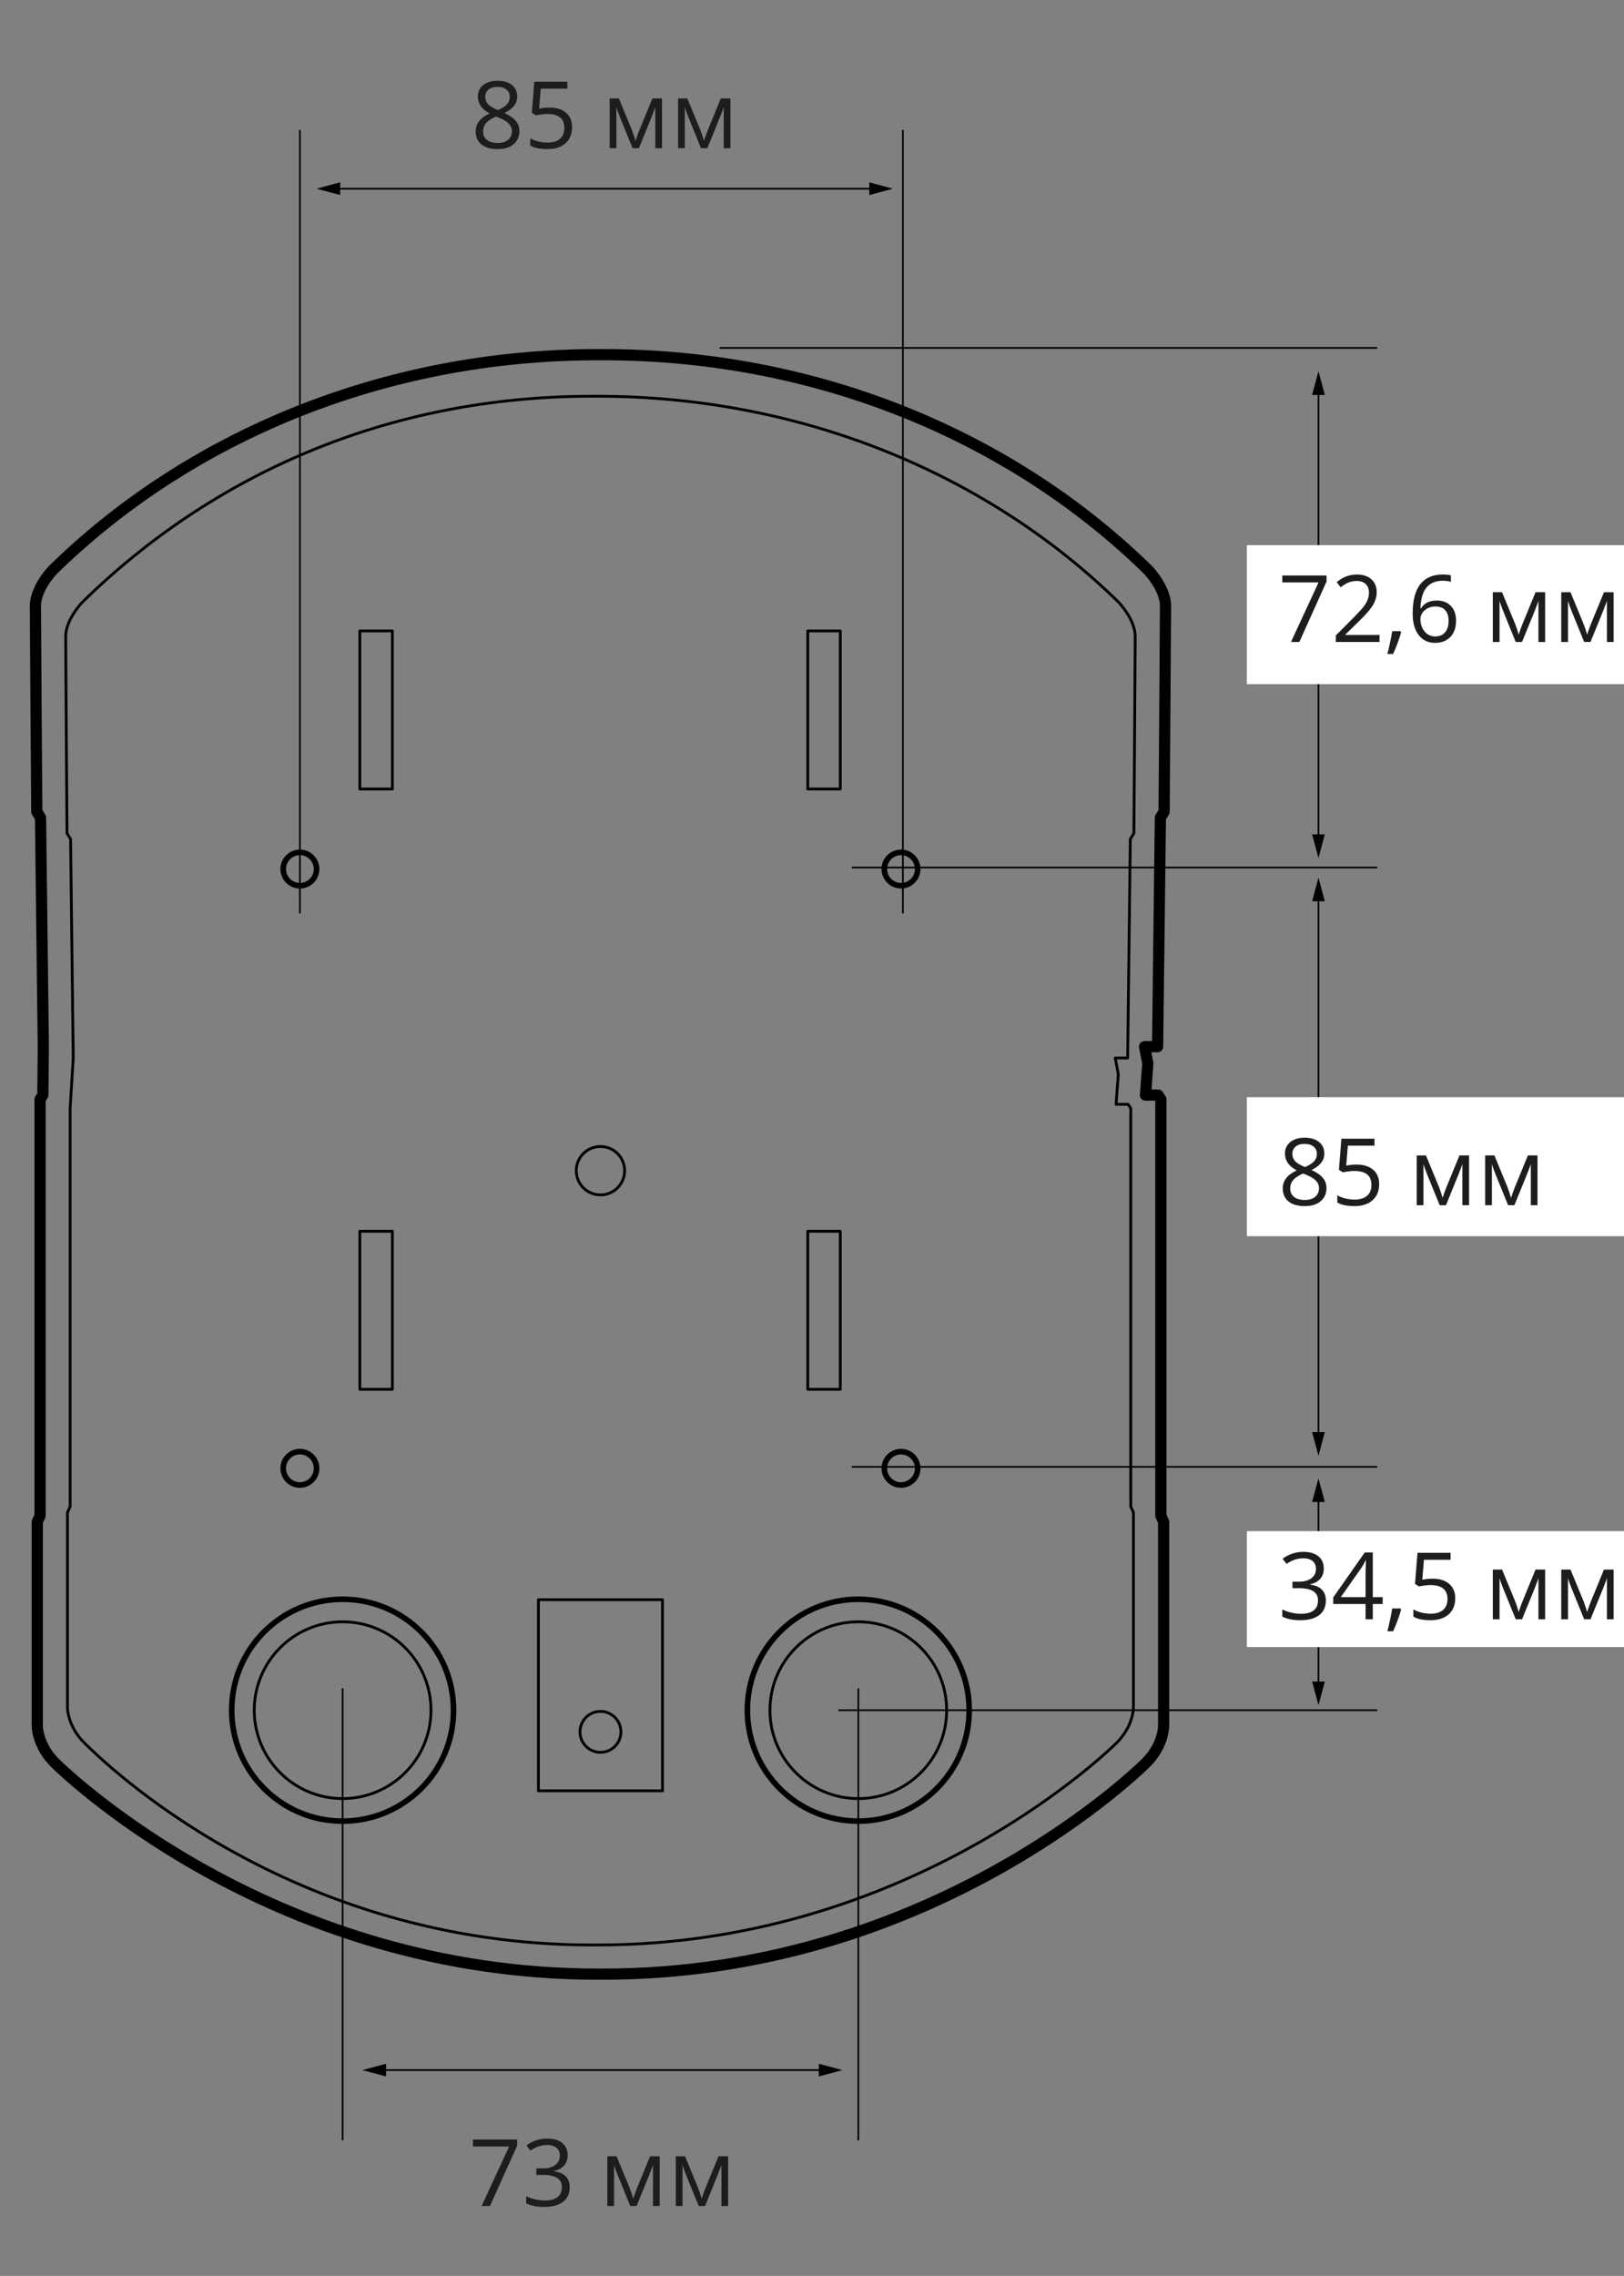 <?xml version="1.0" encoding="utf-8"?>
<!-- Generator: Adobe Illustrator 25.2.3, SVG Export Plug-In . SVG Version: 6.00 Build 0)  -->
<svg version="1.1" id="Слой_2_1_" xmlns="http://www.w3.org/2000/svg" xmlns:xlink="http://www.w3.org/1999/xlink" x="0px"
	 y="0px" width="247.525px" height="346.821px" viewBox="0 0 247.525 346.821"
	 style="enable-background:new 0 0 247.525 346.821;" xml:space="preserve">
<rect x="0" y="0" width="247.525" height="346.821" fill="#808080" stroke="none"/>
<style type="text/css">
	.st0{fill:none;stroke:#010000;stroke-width:0.257;stroke-miterlimit:10;}
	.st1{fill:#010000;}
	.st2{fill:#1D1D1B;}
	.st3{fill:none;stroke:#010000;stroke-width:1.706;stroke-linecap:round;stroke-linejoin:round;stroke-miterlimit:10;}
	.st4{fill:none;stroke:#010000;stroke-width:0.428;stroke-linecap:round;stroke-linejoin:round;stroke-miterlimit:10;}
	.st5{fill:none;stroke:#010000;stroke-width:0.853;stroke-linecap:round;stroke-linejoin:round;stroke-miterlimit:10;}
	.st6{fill:#FFFFFF;}
</style>
<g>
	<line class="st0" x1="133.156" y1="28.754" x2="51.189" y2="28.754"/>
	<polygon class="st1" points="132.496,29.721 136.102,28.755 132.496,27.787 	"/>
	<polygon class="st1" points="48.242,28.754 51.848,29.72 51.848,27.788 	"/>
	<line class="st0" x1="125.457" y1="315.456" x2="58.185" y2="315.456"/>
	<polygon class="st1" points="124.797,316.423 128.405,315.457 124.797,314.489 	"/>
	<polygon class="st1" points="55.237,315.456 58.843,316.422 58.843,314.488 	"/>
	<path class="st0" d="M137.616,139.189V19.799 M45.711,139.189V19.799"/>
	<g>
		<path class="st2" d="M75.814,13.24c-0.578,0-1.03,0.14-1.358,0.416
			c-0.328,0.277-0.494,0.647-0.494,1.11c0,0.425,0.137,0.789,0.41,1.094
			c0.272,0.306,0.778,0.611,1.513,0.915c0.658-0.277,1.128-0.576,1.402-0.895
			c0.275-0.317,0.412-0.689,0.412-1.114c0-0.467-0.168-0.837-0.503-1.112
			C76.862,13.379,76.402,13.24,75.814,13.24 M73.639,20.027
			c0,0.554,0.193,0.986,0.578,1.296c0.385,0.308,0.928,0.463,1.626,0.463
			c0.687,0,1.225-0.162,1.608-0.485c0.383-0.321,0.574-0.766,0.574-1.329
			c0-0.45-0.179-0.846-0.54-1.196c-0.361-0.35-0.988-0.687-1.885-1.015
			c-0.689,0.295-1.187,0.622-1.495,0.979
			C73.794,19.099,73.639,19.526,73.639,20.027 M75.828,12.305
			c0.924,0,1.657,0.215,2.197,0.645c0.543,0.43,0.811,1.023,0.811,1.781
			c0,0.498-0.155,0.955-0.465,1.367c-0.308,0.41-0.802,0.784-1.482,1.121
			c0.824,0.394,1.407,0.806,1.752,1.238c0.348,0.432,0.521,0.933,0.521,1.502
			c0,0.84-0.292,1.511-0.879,2.011c-0.587,0.503-1.391,0.753-2.412,0.753
			c-1.081,0-1.914-0.237-2.494-0.711c-0.583-0.474-0.873-1.145-0.873-2.013
			c0-1.159,0.707-2.062,2.12-2.709c-0.638-0.361-1.096-0.749-1.373-1.17
			c-0.275-0.416-0.417-0.884-0.417-1.402c0-0.735,0.273-1.32,0.815-1.757
			C74.191,12.524,74.917,12.305,75.828,12.305"/>
		<path class="st2" d="M83.757,16.394c1.068,0,1.907,0.266,2.518,0.793
			c0.614,0.529,0.919,1.254,0.919,2.173c0,1.05-0.334,1.872-1.001,2.468
			c-0.667,0.596-1.588,0.895-2.762,0.895c-1.141,0-2.011-0.184-2.614-0.549v-1.108
			c0.323,0.208,0.727,0.37,1.207,0.487c0.481,0.12,0.955,0.177,1.42,0.177
			c0.813,0,1.444-0.19,1.896-0.574c0.45-0.383,0.676-0.939,0.676-1.664
			c0-1.415-0.866-2.122-2.598-2.122c-0.439,0-1.026,0.069-1.761,0.202
			l-0.596-0.381l0.381-4.74h5.039v1.059H82.425l-0.255,3.043
			C82.7,16.447,83.229,16.394,83.757,16.394"/>
		<path class="st2" d="M96.863,21.475l0.215-0.645l0.299-0.817l2.058-5.011h1.462v7.582
			h-1.019v-6.273l-0.137,0.401l-0.403,1.061l-1.96,4.811h-0.964l-1.96-4.824
			c-0.246-0.62-0.416-1.103-0.507-1.449v6.273h-1.026V15.002h1.407l1.989,4.816
			C96.515,20.325,96.697,20.879,96.863,21.475"/>
		<path class="st2" d="M107.294,21.475l0.215-0.645l0.299-0.817l2.058-5.011h1.462v7.582
			h-1.019v-6.273l-0.137,0.401l-0.403,1.061l-1.96,4.811h-0.964l-1.96-4.824
			c-0.246-0.62-0.416-1.103-0.507-1.449v6.273h-1.026V15.002h1.407l1.989,4.816
			C106.946,20.325,107.128,20.879,107.294,21.475"/>
	</g>
	<polygon class="st2" points="73.407,336.168 77.607,327.095 72.083,327.095 72.083,326.036 
		78.827,326.036 78.827,326.958 74.681,336.168 	"/>
	<g>
		<path class="st2" d="M86.519,328.419c0,0.647-0.182,1.176-0.545,1.586
			c-0.361,0.412-0.877,0.687-1.542,0.826v0.055
			c0.813,0.102,1.418,0.361,1.81,0.775c0.392,0.416,0.589,0.961,0.589,1.637
			c0,0.966-0.334,1.708-1.006,2.228c-0.669,0.518-1.621,0.78-2.855,0.78
			c-0.536,0-1.025-0.04-1.473-0.122c-0.445-0.08-0.879-0.224-1.3-0.425v-1.097
			c0.439,0.217,0.908,0.383,1.404,0.496c0.498,0.113,0.968,0.168,1.411,0.168
			c1.75,0,2.627-0.684,2.627-2.058c0-1.227-0.966-1.843-2.897-1.843h-0.999
			v-0.992h1.012c0.791,0,1.415-0.173,1.878-0.523
			c0.463-0.348,0.693-0.833,0.693-1.451c0-0.494-0.168-0.882-0.509-1.165
			c-0.339-0.281-0.802-0.423-1.382-0.423c-0.443,0-0.862,0.06-1.254,0.182
			c-0.394,0.12-0.842,0.341-1.345,0.665l-0.585-0.775
			c0.416-0.33,0.897-0.587,1.44-0.773c0.543-0.188,1.114-0.281,1.714-0.281
			c0.986,0,1.75,0.226,2.295,0.676C86.246,327.015,86.519,327.633,86.519,328.419"/>
		<path class="st2" d="M96.513,335.059l0.215-0.645l0.299-0.817l2.058-5.011h1.462v7.582
			H99.528v-6.273l-0.137,0.401l-0.403,1.061l-1.96,4.811h-0.964l-1.96-4.824
			c-0.246-0.62-0.416-1.103-0.507-1.449v6.273h-1.026v-7.582h1.407l1.989,4.816
			C96.165,333.91,96.347,334.464,96.513,335.059"/>
		<path class="st2" d="M106.944,335.059l0.215-0.645l0.299-0.817l2.058-5.011h1.462v7.582
			h-1.019v-6.273l-0.137,0.401l-0.403,1.061l-1.96,4.811h-0.964l-1.96-4.824
			c-0.246-0.62-0.416-1.103-0.507-1.449v6.273h-1.026v-7.582h1.407l1.989,4.816
			C106.596,333.91,106.778,334.464,106.944,335.059"/>
	</g>
	<line class="st0" x1="200.958" y1="59.525" x2="200.958" y2="127.809"/>
	<polygon class="st1" points="199.992,60.184 201.923,60.184 200.957,56.578 	"/>
	<polygon class="st1" points="199.992,127.15 200.957,130.756 201.923,127.15 	"/>
	<line class="st0" x1="200.958" y1="136.681" x2="200.958" y2="218.893"/>
	<polygon class="st1" points="199.992,137.341 201.923,137.341 200.957,133.733 	"/>
	<polygon class="st1" points="199.992,218.234 200.957,221.84 201.923,218.234 	"/>
	<line class="st0" x1="200.958" y1="228.225" x2="200.958" y2="256.904"/>
	<polygon class="st1" points="199.992,228.886 201.923,228.886 200.957,225.279 	"/>
	<polygon class="st1" points="199.992,256.245 200.957,259.851 201.923,256.245 	"/>
	<path class="st0" d="M109.678,53.017h100.236 M130.818,257.273v68.882 M52.221,257.273v68.882
		 M127.786,260.611h82.128 M129.831,223.533h80.084 M129.831,132.195h80.084"/>
	<g>
		<path class="st3" d="M6.602,159.499l-0.425-34.89l-0.567-0.922
			c0,0-0.213-28.572-0.213-31.345c0-2.773,2.696-5.522,2.696-5.522
			C28.68,66.676,58.258,54.048,91.125,54.048h0.789
			c32.867,0,62.445,12.628,83.032,32.772c0,0,2.696,2.749,2.696,5.522
			c0,2.773-0.213,31.345-0.213,31.345l-0.567,0.922l-0.425,34.89h-1.985
			l0.496,2.554l-0.355,4.822h1.914l0.425,0.638v63.468l0.425,0.921v31.133
			c0,0,0,2.977-2.764,5.673c-2.767,2.694-34.112,32.125-82.618,32.125h-0.913
			c-48.505,0-79.851-29.432-82.618-32.125c-2.764-2.696-2.764-5.673-2.764-5.673
			v-31.133l0.425-0.921v-63.468l0.425-0.638L6.602,159.499z"/>
		<path class="st4" d="M38.753,260.612c0,7.438,6.029,13.468,13.468,13.468
			c7.438,0,13.468-6.029,13.468-13.468s-6.03-13.47-13.468-13.47
			C44.782,247.142,38.753,253.174,38.753,260.612z M117.35,260.612
			c0,7.438,6.029,13.468,13.468,13.468c7.438,0,13.468-6.029,13.468-13.468
			s-6.029-13.47-13.468-13.47C123.38,247.142,117.35,253.174,117.35,260.612z
			 M11.164,161.228l-0.408-33.366l-0.543-0.882c0,0-0.204-27.325-0.204-29.977
			c0-2.651,2.581-5.281,2.581-5.281c19.688-19.262,46.268-31.341,77.698-31.341
			h0.753c31.432,0,59.718,12.079,79.406,31.341c0,0,2.578,2.629,2.578,5.281
			c0,2.651-0.202,29.977-0.202,29.977l-0.543,0.882l-0.408,33.366h-1.898
			l0.474,2.441l-0.339,4.612h1.83l0.408,0.611v60.695l0.408,0.882v29.773
			c0,0,0,2.849-2.645,5.425c-2.645,2.578-32.621,30.723-79.007,30.723h-0.875
			c-46.388,0-74.657-28.145-77.301-30.723c-2.645-2.576-2.645-5.425-2.645-5.425
			V230.469l0.407-0.882v-60.695L11.164,161.228z"/>
		<path class="st5" d="M35.315,260.611c0,9.337,7.569,16.905,16.905,16.905
			c9.336,0,16.905-7.569,16.905-16.905c0-9.336-7.569-16.905-16.905-16.905
			C42.884,243.706,35.315,251.274,35.315,260.611z M113.912,260.611
			c0,9.337,7.569,16.905,16.905,16.905c9.337,0,16.905-7.569,16.905-16.905
			c0-9.336-7.569-16.905-16.905-16.905C121.481,243.706,113.912,251.274,113.912,260.611
			z"/>
		<path class="st4" d="M128.073,120.232h-4.955v-24.087h4.955V120.232z M128.073,211.712h-4.955
			v-24.087h4.955V211.712z M95.206,178.4c0,2.036-1.65,3.686-3.686,3.686
			c-2.038,0-3.688-1.65-3.688-3.686s1.65-3.686,3.688-3.686
			C93.556,174.714,95.206,176.364,95.206,178.4z M94.639,263.915
			c0,1.723-1.396,3.119-3.119,3.119c-1.723,0-3.121-1.396-3.121-3.119
			c0-1.723,1.398-3.121,3.121-3.121C93.244,260.794,94.639,262.192,94.639,263.915z
			 M100.974,272.897H82.064v-29.122h18.91V272.897z"/>
		<path class="st5" d="M139.87,132.433c0,1.402-1.139,2.541-2.543,2.541
			c-1.402,0-2.541-1.139-2.541-2.541c0-1.404,1.139-2.543,2.541-2.543
			C138.731,129.89,139.87,131.028,139.87,132.433z M139.87,223.755
			c0,1.404-1.139,2.543-2.543,2.543c-1.402,0-2.541-1.139-2.541-2.543
			c0-1.404,1.139-2.543,2.541-2.543C138.731,221.213,139.87,222.351,139.87,223.755z"
			/>
	</g>
	<path class="st4" d="M59.803,120.232H54.848v-24.087h4.955V120.232z M59.803,211.712H54.848
		v-24.087h4.955V211.712z"/>
	<g>
		<path class="st5" d="M48.252,132.433c0,1.402-1.139,2.541-2.543,2.541
			c-1.402,0-2.541-1.139-2.541-2.541c0-1.404,1.139-2.543,2.541-2.543
			C47.114,129.89,48.252,131.028,48.252,132.433z M48.252,223.755
			c0,1.404-1.139,2.543-2.543,2.543c-1.402,0-2.541-1.139-2.541-2.543
			c0-1.404,1.139-2.543,2.541-2.543C47.114,221.213,48.252,222.351,48.252,223.755z"/>
	</g>
	<rect x="190.044" y="83.077" class="st6" width="60.137" height="21.181"/>
	<polygon class="st2" points="196.77,97.826 200.97,88.753 195.446,88.753 195.446,87.695 
		202.19,87.695 202.19,88.616 198.044,97.826 	"/>
	<g>
		<path class="st2" d="M210.263,97.826h-6.661v-0.992l2.669-2.68
			c0.813-0.824,1.347-1.409,1.608-1.761c0.257-0.35,0.452-0.693,0.58-1.026
			c0.131-0.332,0.195-0.691,0.195-1.074c0-0.541-0.164-0.97-0.492-1.285
			c-0.33-0.317-0.784-0.476-1.364-0.476c-0.423,0-0.82,0.069-1.196,0.208
			c-0.377,0.14-0.798,0.39-1.258,0.755l-0.611-0.784
			c0.935-0.775,1.949-1.163,3.05-1.163c0.952,0,1.699,0.244,2.239,0.731
			c0.541,0.487,0.811,1.143,0.811,1.965c0,0.642-0.179,1.278-0.541,1.905
			c-0.361,0.629-1.037,1.424-2.025,2.386l-2.217,2.169v0.055h5.212V97.826z"/>
		<path class="st2" d="M213.452,96.177l0.104,0.16c-0.122,0.463-0.295,0.999-0.521,1.613
			c-0.226,0.611-0.461,1.181-0.707,1.708h-0.866
			c0.124-0.481,0.261-1.074,0.412-1.783c0.151-0.704,0.257-1.271,0.317-1.697
			H213.452z"/>
		<path class="st2" d="M218.719,96.988c0.656,0,1.165-0.206,1.528-0.62
			c0.363-0.414,0.543-1.01,0.543-1.792c0-0.669-0.166-1.196-0.505-1.579
			c-0.337-0.383-0.84-0.576-1.511-0.576c-0.416,0-0.797,0.086-1.143,0.257
			c-0.348,0.171-0.625,0.405-0.828,0.707c-0.206,0.299-0.308,0.611-0.308,0.935
			c0,0.476,0.091,0.922,0.277,1.331c0.184,0.412,0.447,0.738,0.786,0.977
			C217.897,96.868,218.285,96.988,218.719,96.988 M215.316,93.495
			c0-1.991,0.385-3.48,1.161-4.466c0.773-0.988,1.918-1.482,3.433-1.482
			c0.523,0,0.935,0.044,1.234,0.133v0.99c-0.354-0.115-0.762-0.173-1.221-0.173
			c-1.085,0-1.914,0.339-2.488,1.015c-0.571,0.678-0.886,1.741-0.941,3.192h0.082
			c0.509-0.795,1.311-1.192,2.414-1.192c0.908,0,1.626,0.275,2.149,0.824
			c0.525,0.552,0.786,1.296,0.786,2.239c0,1.054-0.286,1.883-0.859,2.485
			c-0.578,0.603-1.353,0.904-2.332,0.904c-1.05,0-1.883-0.392-2.496-1.181
			C215.622,95.996,215.316,94.899,215.316,93.495"/>
		<path class="st2" d="M231.472,96.718l0.215-0.645l0.299-0.817l2.058-5.011h1.462v7.582
			h-1.019v-6.273l-0.137,0.401l-0.403,1.061l-1.96,4.811h-0.964l-1.96-4.824
			c-0.246-0.62-0.416-1.103-0.507-1.449v6.273h-1.026v-7.582h1.407l1.989,4.816
			C231.124,95.568,231.306,96.122,231.472,96.718"/>
		<path class="st2" d="M241.903,96.718l0.215-0.645l0.299-0.817l2.058-5.011h1.462v7.582
			h-1.019v-6.273l-0.137,0.401l-0.403,1.061l-1.96,4.811h-0.964l-1.96-4.824
			c-0.246-0.62-0.416-1.103-0.507-1.449v6.273h-1.026v-7.582h1.407l1.989,4.816
			C241.555,95.568,241.737,96.122,241.903,96.718"/>
	</g>
	<rect x="190.044" y="167.196" class="st6" width="60.137" height="21.181"/>
	<g>
		<path class="st2" d="M198.828,174.311c-0.578,0-1.03,0.14-1.358,0.416
			s-0.494,0.647-0.494,1.11c0,0.425,0.137,0.789,0.41,1.094
			c0.272,0.306,0.778,0.611,1.513,0.915c0.658-0.277,1.128-0.576,1.402-0.895
			c0.275-0.317,0.412-0.689,0.412-1.114c0-0.467-0.168-0.837-0.503-1.112
			C199.875,174.45,199.415,174.311,198.828,174.311 M196.652,181.098
			c0,0.554,0.193,0.986,0.578,1.296c0.385,0.308,0.928,0.463,1.626,0.463
			c0.687,0,1.225-0.162,1.608-0.485c0.383-0.321,0.574-0.766,0.574-1.329
			c0-0.45-0.179-0.848-0.54-1.196c-0.361-0.35-0.988-0.687-1.885-1.017
			c-0.689,0.297-1.187,0.625-1.495,0.981
			C196.807,180.17,196.652,180.597,196.652,181.098 M198.841,173.376
			c0.924,0,1.657,0.215,2.197,0.645c0.543,0.43,0.811,1.023,0.811,1.781
			c0,0.498-0.155,0.955-0.465,1.365c-0.308,0.412-0.802,0.786-1.482,1.123
			c0.824,0.394,1.407,0.806,1.752,1.238c0.348,0.432,0.521,0.933,0.521,1.5
			c0,0.842-0.292,1.513-0.879,2.014c-0.587,0.503-1.391,0.753-2.412,0.753
			c-1.081,0-1.914-0.237-2.494-0.711c-0.583-0.474-0.873-1.145-0.873-2.013
			c0-1.161,0.707-2.062,2.12-2.709c-0.638-0.361-1.096-0.751-1.373-1.17
			c-0.275-0.416-0.417-0.884-0.417-1.402c0-0.735,0.273-1.32,0.815-1.757
			C197.204,173.593,197.931,173.376,198.841,173.376"/>
		<path class="st2" d="M206.77,177.465c1.068,0,1.907,0.266,2.518,0.793
			c0.614,0.529,0.919,1.254,0.919,2.173c0,1.05-0.334,1.872-1.001,2.468
			c-0.667,0.596-1.588,0.895-2.762,0.895c-1.141,0-2.011-0.184-2.614-0.547v-1.11
			c0.323,0.208,0.727,0.37,1.207,0.487c0.481,0.12,0.955,0.179,1.42,0.179
			c0.813,0,1.444-0.193,1.896-0.576c0.45-0.383,0.676-0.939,0.676-1.664
			c0-1.415-0.866-2.122-2.601-2.122c-0.436,0-1.023,0.069-1.759,0.202l-0.596-0.381
			l0.381-4.74h5.039v1.059h-4.056l-0.255,3.043
			C205.713,177.518,206.243,177.465,206.77,177.465"/>
		<path class="st2" d="M219.876,182.546l0.215-0.645l0.299-0.817l2.058-5.011h1.462v7.582
			h-1.019v-6.273l-0.137,0.401l-0.403,1.061l-1.96,4.811h-0.964l-1.96-4.824
			c-0.246-0.62-0.416-1.103-0.507-1.449v6.273h-1.026v-7.582h1.407l1.989,4.816
			C219.528,181.396,219.71,181.95,219.876,182.546"/>
		<path class="st2" d="M230.307,182.546l0.215-0.645l0.299-0.817l2.058-5.011h1.462v7.582
			h-1.019v-6.273l-0.137,0.401l-0.403,1.061l-1.96,4.811h-0.964l-1.96-4.824
			c-0.246-0.62-0.416-1.103-0.507-1.449v6.273h-1.026v-7.582h1.407l1.989,4.816
			C229.96,181.396,230.141,181.95,230.307,182.546"/>
	</g>
	<rect x="190.044" y="233.329" class="st6" width="60.137" height="17.667"/>
	<g>
		<path class="st2" d="M201.767,239.012c0,0.647-0.182,1.176-0.545,1.586
			c-0.361,0.412-0.877,0.687-1.542,0.826v0.055
			c0.813,0.102,1.418,0.361,1.81,0.775c0.392,0.416,0.589,0.961,0.589,1.637
			c0,0.966-0.334,1.708-1.006,2.228c-0.669,0.518-1.621,0.78-2.855,0.78
			c-0.536,0-1.025-0.04-1.473-0.122c-0.445-0.08-0.879-0.224-1.3-0.425v-1.097
			c0.439,0.217,0.908,0.383,1.404,0.496c0.498,0.113,0.968,0.168,1.411,0.168
			c1.75,0,2.627-0.684,2.627-2.058c0-1.229-0.966-1.843-2.897-1.843h-0.999v-0.992
			h1.012c0.791,0,1.415-0.173,1.878-0.523c0.463-0.348,0.693-0.833,0.693-1.451
			c0-0.494-0.168-0.882-0.509-1.165c-0.339-0.281-0.802-0.423-1.382-0.423
			c-0.443,0-0.862,0.06-1.254,0.182c-0.394,0.12-0.842,0.341-1.345,0.665
			l-0.585-0.775c0.416-0.33,0.897-0.587,1.44-0.773
			c0.543-0.188,1.114-0.281,1.714-0.281c0.986,0,1.75,0.226,2.295,0.676
			C201.494,237.607,201.767,238.225,201.767,239.012"/>
		<path class="st2" d="M208.136,243.386v-3.369c0-0.66,0.022-1.407,0.066-2.239h-0.053
			c-0.221,0.445-0.43,0.813-0.625,1.103l-3.168,4.505H208.136z M210.741,244.431
			h-1.504v2.328h-1.101v-2.328h-4.928v-1.006l4.809-6.853h1.221v6.814h1.504
			V244.431z"/>
		<path class="st2" d="M213.452,245.111l0.104,0.16c-0.122,0.463-0.295,0.999-0.521,1.61
			c-0.226,0.614-0.461,1.183-0.707,1.71h-0.866
			c0.124-0.481,0.261-1.074,0.412-1.783c0.151-0.704,0.257-1.271,0.317-1.697
			H213.452z"/>
		<path class="st2" d="M218.365,240.571c1.068,0,1.907,0.266,2.518,0.793
			c0.614,0.529,0.919,1.254,0.919,2.173c0,1.05-0.334,1.872-1.001,2.468
			c-0.667,0.596-1.588,0.895-2.762,0.895c-1.141,0-2.011-0.184-2.614-0.547v-1.11
			c0.323,0.208,0.727,0.37,1.207,0.487c0.481,0.12,0.955,0.177,1.42,0.177
			c0.813,0,1.444-0.19,1.896-0.574c0.45-0.383,0.676-0.939,0.676-1.664
			c0-1.415-0.866-2.122-2.598-2.122c-0.439,0-1.026,0.069-1.761,0.202l-0.596-0.381
			l0.381-4.74h5.039v1.059h-4.056l-0.255,3.043
			C217.308,240.624,217.838,240.571,218.365,240.571"/>
		<path class="st2" d="M231.472,245.652l0.215-0.645l0.299-0.817l2.058-5.011h1.462v7.582
			h-1.019v-6.273l-0.137,0.401l-0.403,1.061l-1.96,4.811h-0.964l-1.96-4.824
			c-0.246-0.62-0.416-1.103-0.507-1.449v6.273h-1.026v-7.582h1.407l1.989,4.816
			C231.124,244.502,231.306,245.056,231.472,245.652"/>
		<path class="st2" d="M241.903,245.652l0.215-0.645l0.299-0.817l2.058-5.011h1.462v7.582
			h-1.019v-6.273l-0.137,0.401l-0.403,1.061l-1.96,4.811h-0.964l-1.96-4.824
			c-0.246-0.62-0.416-1.103-0.507-1.449v6.273h-1.026v-7.582h1.407l1.989,4.816
			C241.555,244.502,241.737,245.056,241.903,245.652"/>
	</g>
</g>
</svg>
